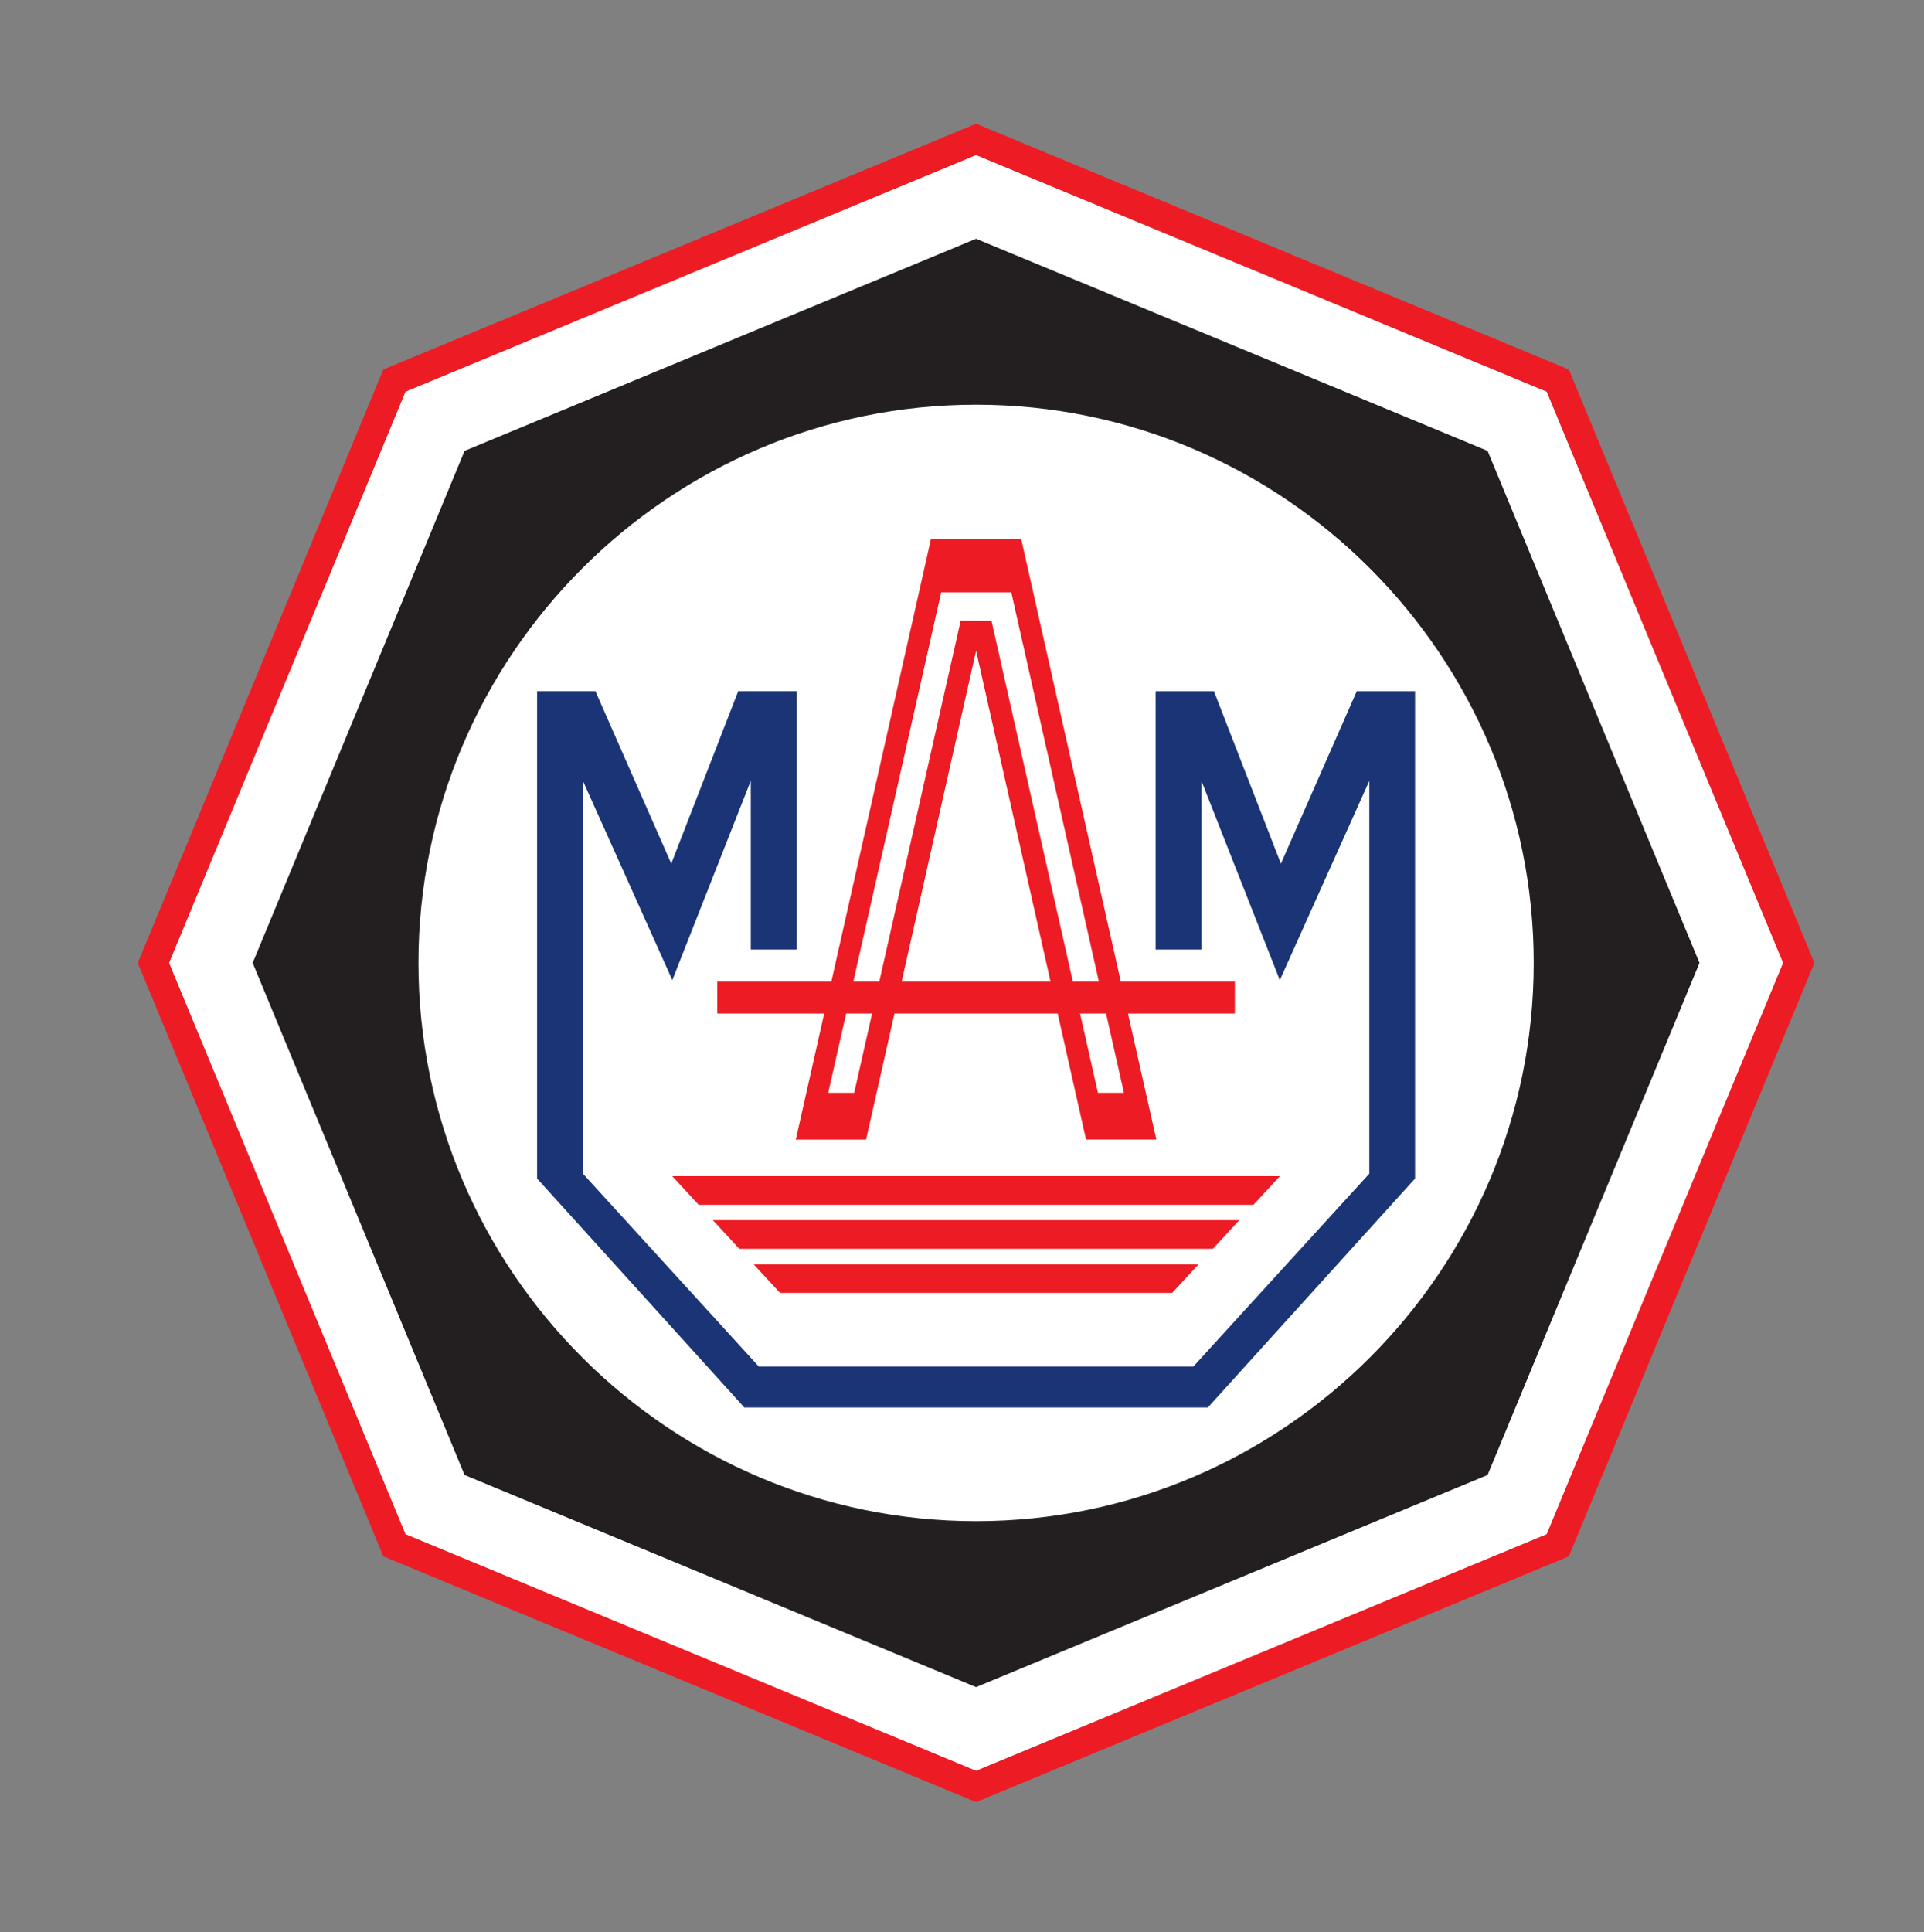 <svg width="171.42" height="172.108" xmlns="http://www.w3.org/2000/svg"><rect width="100%" height="100%" fill="#808080" stroke="none"/><path d="m148.819 265.084 39.08-16.203 16.189-39.117-16.188-39.118-39.081-16.202-39.081 16.203-16.188 39.117 16.188 39.117Z" style="fill:#fff;fill-opacity:1;fill-rule:evenodd;stroke:none" transform="matrix(1.333 0 0 -1.333 -111.411 365.395)"/><path d="m148.819 265.846 39.62-16.426 16.41-39.656-16.41-39.656-39.62-16.426-39.62 16.426-16.41 39.656 16.41 39.656Zm38.138-17.909 15.798-38.173-15.798-38.174-38.138-15.812-38.138 15.812-15.798 38.174 15.798 38.173 38.138 15.813Z" style="fill:#ed1c24;fill-opacity:1;fill-rule:evenodd;stroke:none" transform="matrix(1.333 0 0 -1.333 -111.411 365.395)"/><path d="m197.17 209.764-14.163-34.22-34.188-14.176-34.188 14.176-14.162 34.22 14.162 34.22 34.188 14.175 34.188-14.175Zm-48.351 37.305c20.528 0 37.271-16.758 37.271-37.305s-16.743-37.306-37.271-37.306c-20.528 0-37.271 16.759-37.271 37.306 0 20.547 16.743 37.305 37.27 37.305" style="fill:#231f20;fill-opacity:1;fill-rule:evenodd;stroke:none" transform="matrix(1.333 0 0 -1.333 -111.411 365.395)"/><path d="m160.845 180.054-.001-.002h3.464l13.852 15.304v32.567h-3.897l-5.07-11.526-4.476 11.527H160.819v-17.265h3.06v11.275l5.243-13.32 5.98 13.319v-26.25L163.34 182.79h-29.043l-11.76 12.895v26.249l5.979-13.318 5.244 13.319v-11.275h3.058v17.265h-3.897l-4.476-11.527-5.07 11.527H119.477v-32.568l13.853-15.304h3.464l-.001.002Z" style="fill:#1a3476;fill-opacity:1;fill-rule:evenodd;stroke:none" transform="matrix(1.333 0 0 -1.333 -111.411 365.395)"/><path d="M160.87 197.96h-4.7l-1.896 8.425h-10.91l-1.897-8.426h-4.699l1.897 8.426h-7.144v2.13h7.623l6.66 29.59h6.03l6.66-29.59h7.623v-2.13h-7.144Zm-7.075 10.555-4.976 22.11-4.976-22.11Zm3.234 0h-1.74l-5.44 24.112-2.058.013-5.443-24.125h-1.735l5.873 26.017h4.686Zm-16.896-2.13h1.734l-1.195-5.298h-1.735Zm15.636 0h1.739l1.193-5.298h-1.736Zm-27.26-10.868h40.62l-1.77-1.917h-37.08Zm2.718-2.944h35.184l-1.77-1.917h-31.644Zm2.719-2.944h29.747l-1.77-1.918h-26.207Z" style="fill:#ed1c24;fill-opacity:1;fill-rule:evenodd;stroke:none" transform="matrix(1.333 0 0 -1.333 -111.411 365.395)"/></svg>
